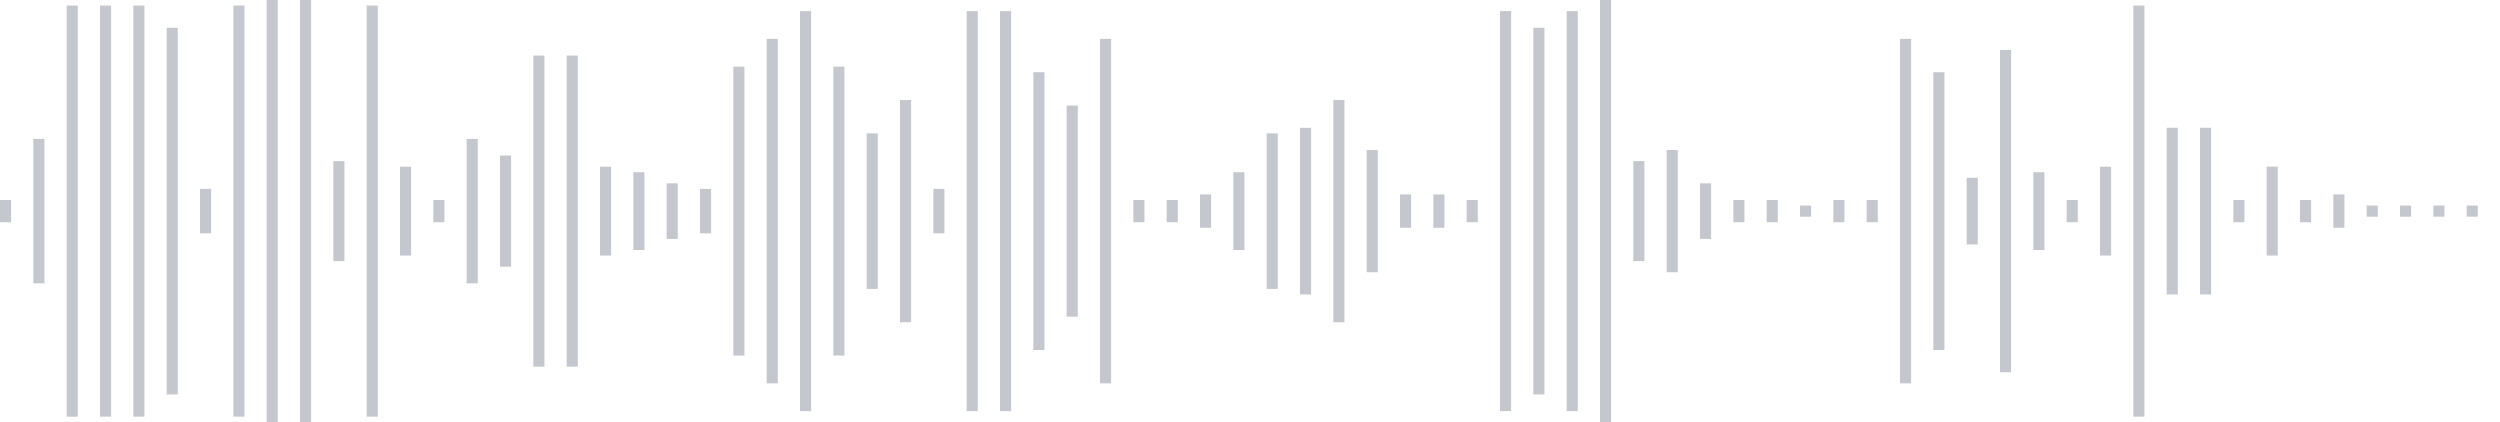 <svg xmlns="http://www.w3.org/2000/svg" xmlns:xlink="http://www.w3/org/1999/xlink" viewBox="0 0 225 38" preserveAspectRatio="none" width="100%" height="100%" fill="#C4C8CE"><g id="waveform-7cc4a429-8014-4bb6-9407-cf597d602fde"><rect x="0" y="18.0" width="1" height="2"/><rect x="3" y="12.5" width="1" height="13"/><rect x="6" y="0.5" width="1" height="37"/><rect x="9" y="0.5" width="1" height="37"/><rect x="12" y="0.5" width="1" height="37"/><rect x="15" y="2.5" width="1" height="33"/><rect x="18" y="17.0" width="1" height="4"/><rect x="21" y="0.5" width="1" height="37"/><rect x="24" y="-0.5" width="1" height="39"/><rect x="27" y="-0.5" width="1" height="39"/><rect x="30" y="14.5" width="1" height="9"/><rect x="33" y="0.5" width="1" height="37"/><rect x="36" y="15.0" width="1" height="8"/><rect x="39" y="18.0" width="1" height="2"/><rect x="42" y="12.5" width="1" height="13"/><rect x="45" y="14.0" width="1" height="10"/><rect x="48" y="5.0" width="1" height="28"/><rect x="51" y="5.0" width="1" height="28"/><rect x="54" y="15.0" width="1" height="8"/><rect x="57" y="15.5" width="1" height="7"/><rect x="60" y="16.5" width="1" height="5"/><rect x="63" y="17.0" width="1" height="4"/><rect x="66" y="6.0" width="1" height="26"/><rect x="69" y="3.5" width="1" height="31"/><rect x="72" y="1.0" width="1" height="36"/><rect x="75" y="6.0" width="1" height="26"/><rect x="78" y="12.0" width="1" height="14"/><rect x="81" y="9.0" width="1" height="20"/><rect x="84" y="17.0" width="1" height="4"/><rect x="87" y="1.0" width="1" height="36"/><rect x="90" y="1.0" width="1" height="36"/><rect x="93" y="6.5" width="1" height="25"/><rect x="96" y="9.5" width="1" height="19"/><rect x="99" y="3.5" width="1" height="31"/><rect x="102" y="18.0" width="1" height="2"/><rect x="105" y="18.0" width="1" height="2"/><rect x="108" y="17.5" width="1" height="3"/><rect x="111" y="15.5" width="1" height="7"/><rect x="114" y="12.0" width="1" height="14"/><rect x="117" y="11.5" width="1" height="15"/><rect x="120" y="9.0" width="1" height="20"/><rect x="123" y="13.5" width="1" height="11"/><rect x="126" y="17.5" width="1" height="3"/><rect x="129" y="17.5" width="1" height="3"/><rect x="132" y="18.0" width="1" height="2"/><rect x="135" y="1.0" width="1" height="36"/><rect x="138" y="2.5" width="1" height="33"/><rect x="141" y="1.0" width="1" height="36"/><rect x="144" y="0.0" width="1" height="38"/><rect x="147" y="14.5" width="1" height="9"/><rect x="150" y="13.5" width="1" height="11"/><rect x="153" y="16.5" width="1" height="5"/><rect x="156" y="18.0" width="1" height="2"/><rect x="159" y="18.0" width="1" height="2"/><rect x="162" y="18.5" width="1" height="1"/><rect x="165" y="18.0" width="1" height="2"/><rect x="168" y="18.0" width="1" height="2"/><rect x="171" y="3.5" width="1" height="31"/><rect x="174" y="6.5" width="1" height="25"/><rect x="177" y="16.0" width="1" height="6"/><rect x="180" y="4.5" width="1" height="29"/><rect x="183" y="15.5" width="1" height="7"/><rect x="186" y="18.0" width="1" height="2"/><rect x="189" y="15.0" width="1" height="8"/><rect x="192" y="0.5" width="1" height="37"/><rect x="195" y="11.5" width="1" height="15"/><rect x="198" y="11.5" width="1" height="15"/><rect x="201" y="18.0" width="1" height="2"/><rect x="204" y="15.0" width="1" height="8"/><rect x="207" y="18.0" width="1" height="2"/><rect x="210" y="17.5" width="1" height="3"/><rect x="213" y="18.5" width="1" height="1"/><rect x="216" y="18.5" width="1" height="1"/><rect x="219" y="18.5" width="1" height="1"/><rect x="222" y="18.5" width="1" height="1"/></g></svg>
